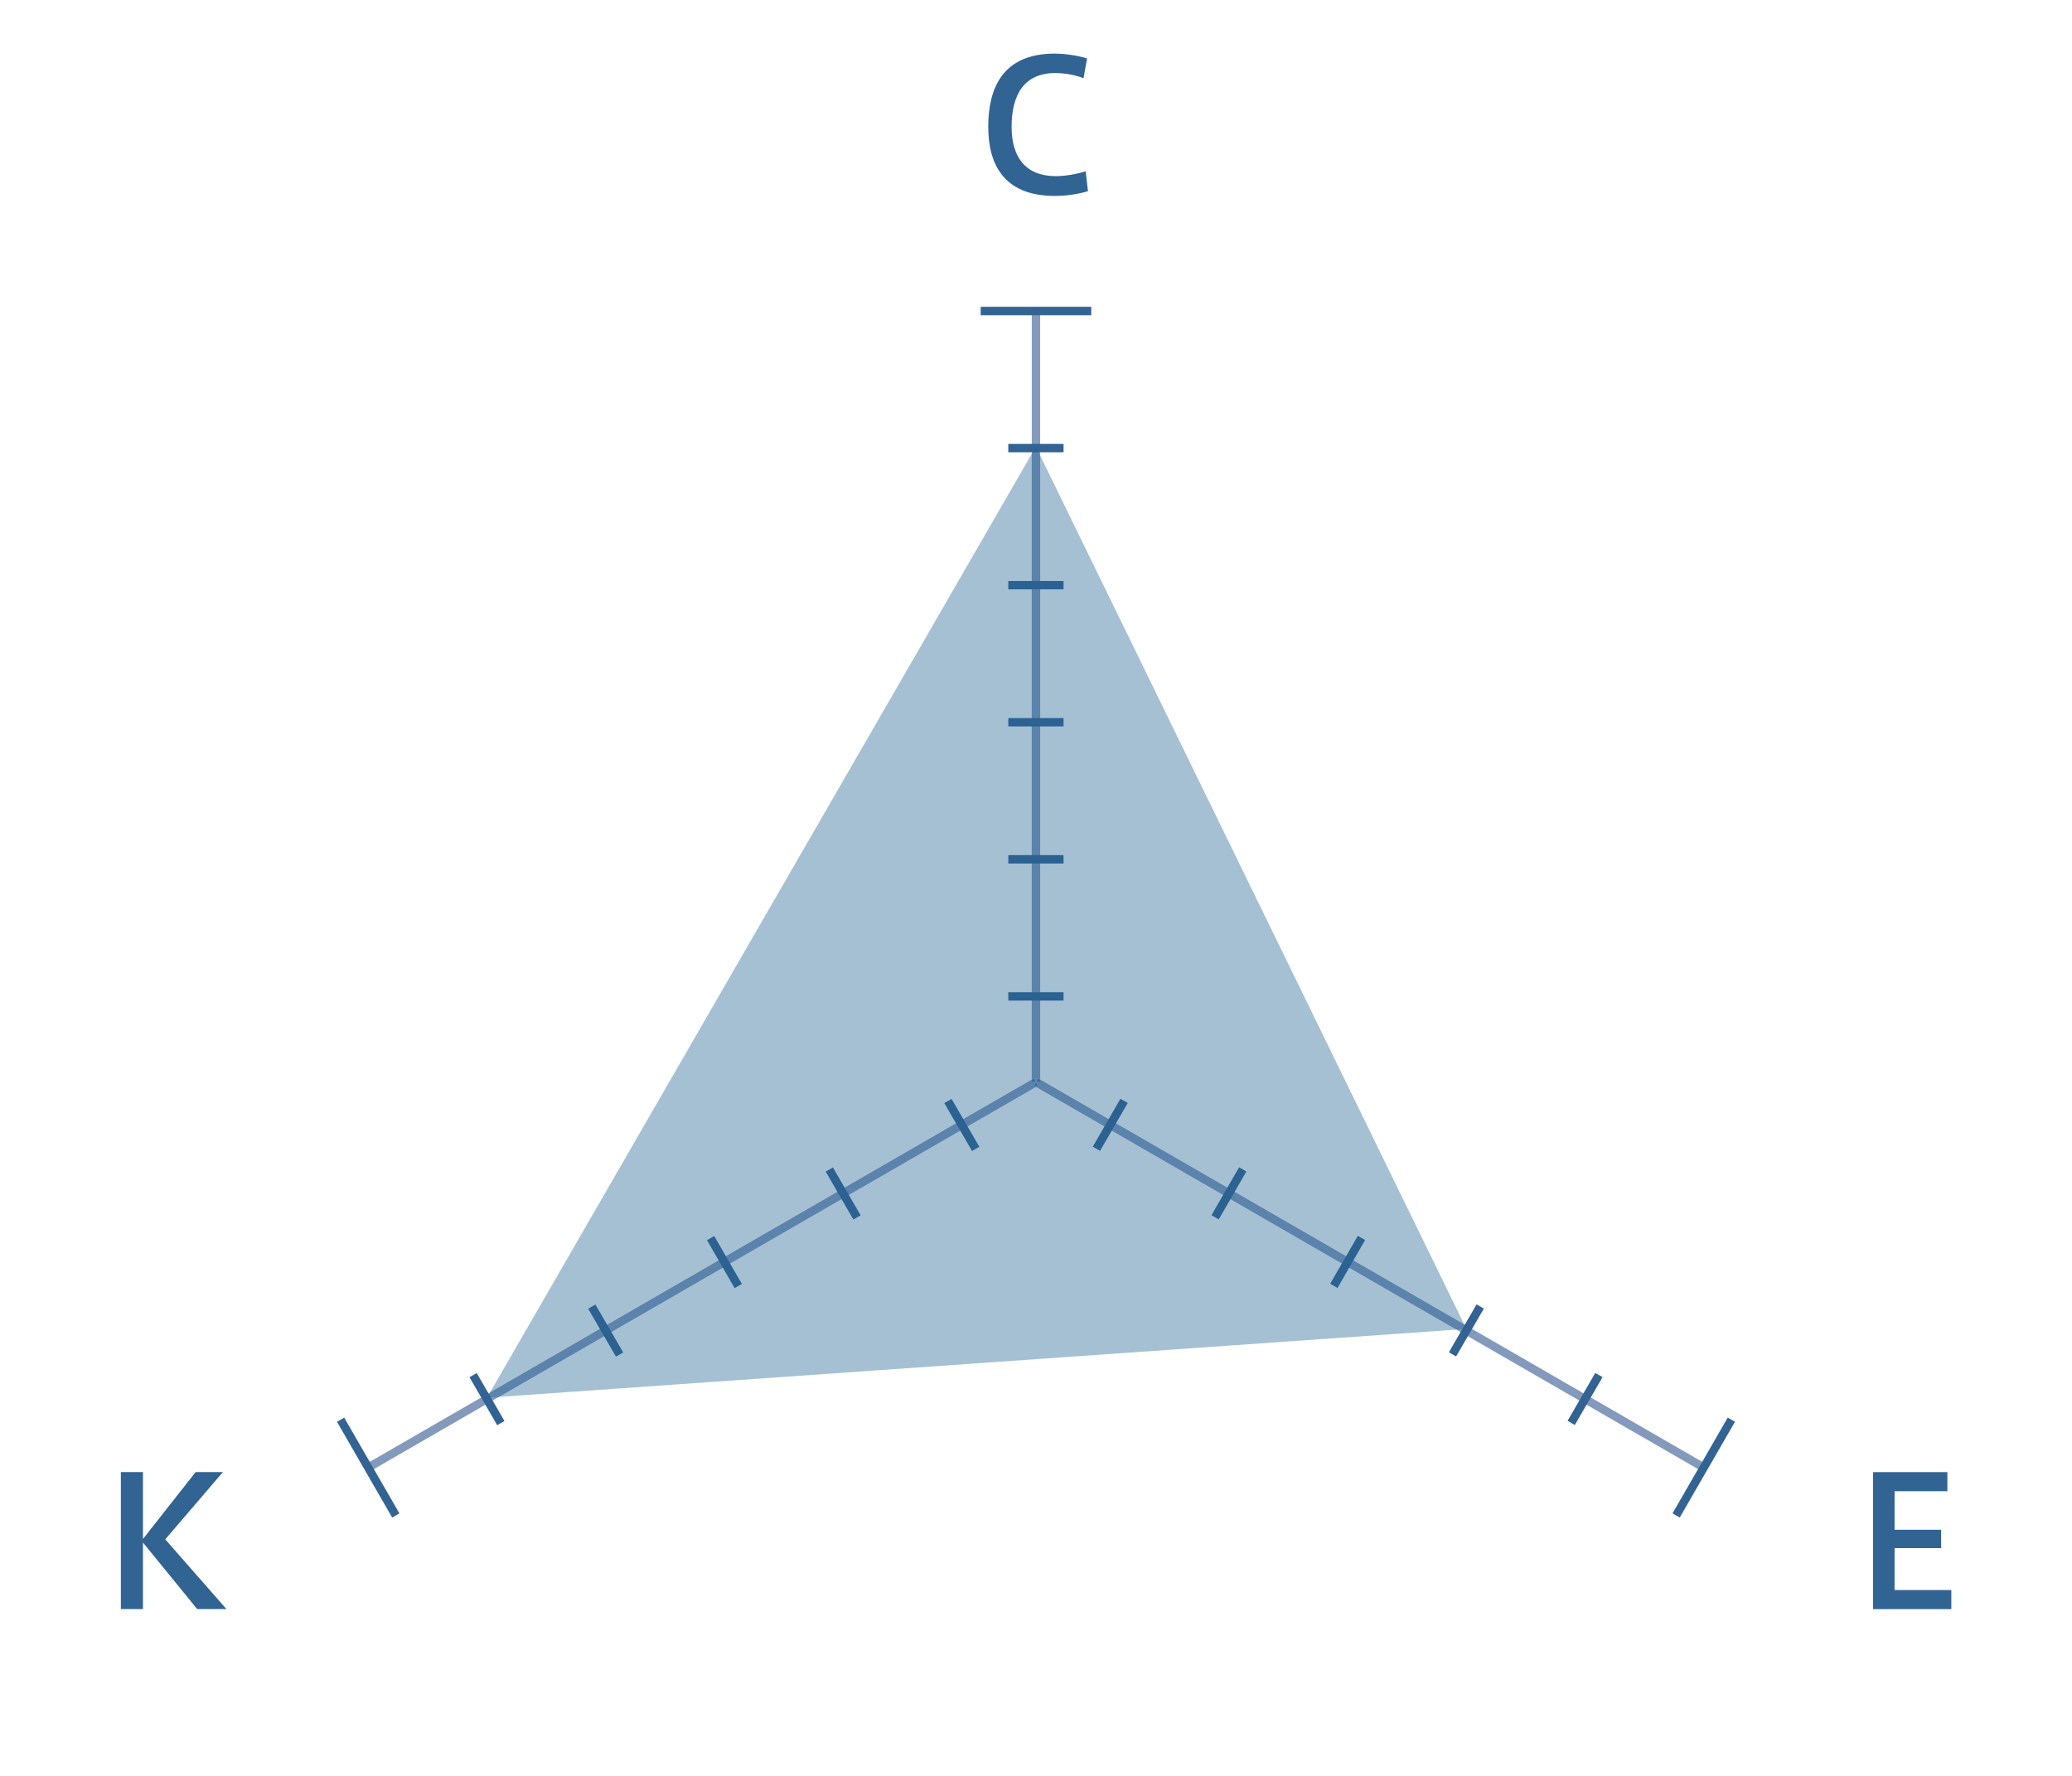 <?xml version="1.0" encoding="utf-8"?>
<!-- Generator: Adobe Illustrator 16.0.0, SVG Export Plug-In . SVG Version: 6.00 Build 0)  -->
<!DOCTYPE svg PUBLIC "-//W3C//DTD SVG 1.1//EN" "http://www.w3.org/Graphics/SVG/1.1/DTD/svg11.dtd">
<svg version="1.1" xmlns="http://www.w3.org/2000/svg" xmlns:xlink="http://www.w3.org/1999/xlink" x="0px" y="0px" width="70px"
	 height="60px" viewBox="0 0 70 60" enable-background="new 0 0 70 60" xml:space="preserve">
<g id="下書き" display="none">
	<polygon display="inline" opacity="0.2" fill="#E94D4C" points="34.996,33.618 32.494,37.956 37.508,37.956 	"/>
	<polygon display="inline" opacity="0.2" fill="#E94D4C" points="34.998,28.987 28.484,40.276 41.518,40.272 	"/>
	<polygon display="inline" opacity="0.2" fill="#E94D4C" points="34.996,24.354 24.473,42.595 45.527,42.589 	"/>
	<polyline display="inline" opacity="0.2" fill="#E94D4C" points="20.459,44.909 49.541,44.899 35,19.724 20.459,44.909 	"/>
	<polyline display="inline" opacity="0.2" fill="#E94D4C" points="16.451,47.224 53.549,47.224 34.996,15.093 16.451,47.224 	"/>
	<line display="inline" opacity="0.2" fill="#E94D4C" x1="34.994" y1="10.462" x2="12.444" y2="49.538"/>
	<polyline display="inline" opacity="0.2" fill="#E94D4C" points="12.444,49.538 57.557,49.536 34.994,10.462 	"/>
</g>
<g id="メモリ">
	<g>
		<polygon fill="#849ABC" points="34.857,10.514 34.857,36.475 34.928,36.436 34.998,36.559 35.07,36.436 35.141,36.475 
			35.141,10.514 		"/>
		<rect x="33.131" y="10.365" fill="#336392" width="3.736" height="0.285"/>
		<rect x="34.064" y="14.998" fill="#336392" width="1.867" height="0.283"/>
		<rect x="34.064" y="19.629" fill="#336392" width="1.867" height="0.283"/>
		<rect x="34.064" y="24.26" fill="#336392" width="1.867" height="0.283"/>
		<rect x="34.064" y="33.523" fill="#336392" width="1.867" height="0.283"/>
		<rect x="34.064" y="28.891" fill="#336392" width="1.867" height="0.285"/>
		<polygon fill="#849ABC" points="35.141,36.475 35.141,36.557 34.998,36.557 35.07,36.68 34.998,36.721 57.484,49.703 
			57.625,49.457 		"/>
		<polygon fill="#5377A2" points="34.998,36.559 35.141,36.559 35.141,36.475 35.07,36.436 		"/>
		<polyline fill="#336392" points="56.748,51.271 58.615,48.035 58.369,47.895 56.504,51.131 		"/>
		<polyline fill="#336392" points="53.203,48.146 54.141,46.527 53.893,46.387 52.959,48.004 		"/>
		<polyline fill="#336392" points="49.193,45.83 50.131,44.211 49.883,44.07 48.949,45.688 		"/>
		<polyline fill="#336392" points="45.186,43.516 46.119,41.895 45.873,41.754 44.939,43.373 		"/>
		<polyline fill="#336392" points="37.164,38.883 38.1,37.264 37.852,37.123 36.918,38.742 		"/>
		<polyline fill="#336392" points="41.174,41.199 42.107,39.58 41.861,39.438 40.928,41.057 		"/>
		<polygon fill="#849ABC" points="34.857,36.475 12.375,49.457 12.514,49.703 35,36.721 34.928,36.68 35,36.557 34.857,36.557 		"/>
		<polygon fill="#5377A2" points="34.857,36.475 34.857,36.559 34.998,36.559 34.928,36.434 		"/>
		<polygon fill="#5377A2" points="34.928,36.68 34.998,36.721 35.07,36.68 34.998,36.559 		"/>
		<g>
			<defs>
				<rect id="SVGID_13_" x="2.439" y="1.238" width="65.121" height="54.135"/>
			</defs>
			<clipPath id="SVGID_2_">
				<use xlink:href="#SVGID_13_"  overflow="visible"/>
			</clipPath>
			<path clip-path="url(#SVGID_2_)" fill="#426C9A" d="M34.998,36.559"/>
		</g>
		<polyline fill="#336392" points="11.385,48.037 13.25,51.273 13.494,51.131 11.629,47.896 		"/>
		<polyline fill="#336392" points="15.861,46.531 16.797,48.152 17.043,48.01 16.105,46.389 		"/>
		<polyline fill="#336392" points="19.871,44.217 20.809,45.836 21.055,45.695 20.115,44.074 		"/>
		<polyline fill="#336392" points="23.885,41.9 24.818,43.521 25.064,43.379 24.129,41.76 		"/>
		<polyline fill="#336392" points="31.902,37.27 32.84,38.889 33.086,38.746 32.148,37.127 		"/>
		<polyline fill="#336392" points="27.895,39.584 28.83,41.203 29.076,41.062 28.139,39.443 		"/>
		<g>
			<defs>
				<rect id="SVGID_15_" x="2.439" y="1.238" width="65.121" height="54.135"/>
			</defs>
			<clipPath id="SVGID_4_">
				<use xlink:href="#SVGID_15_"  overflow="visible"/>
			</clipPath>
			<g clip-path="url(#SVGID_4_)">
				<path fill="#326493" d="M64.006,51.684h1.573v0.62h-1.573v1.417h1.917v0.645h-2.646v-4.629h2.513v0.645h-1.784V51.684z"/>
			</g>
			<g clip-path="url(#SVGID_4_)">
				<path fill="#326493" d="M7.651,54.365H6.662L4.83,52.117v2.248H4.083v-4.629H4.83v2.26l1.778-2.26H7.53l-1.947,2.272
					L7.651,54.365z"/>
			</g>
			<g clip-path="url(#SVGID_4_)">
				<path fill="#326493" d="M33.387,4.277c0-1.267,0.464-2.466,2.242-2.466c0.398,0,0.82,0.078,1.097,0.163l-0.12,0.669
					c-0.277-0.108-0.627-0.175-0.953-0.175c-1.061,0-1.477,0.741-1.477,1.82c0,1.024,0.476,1.663,1.495,1.663
					c0.32,0,0.76-0.078,1.007-0.168l0.078,0.675c-0.253,0.084-0.705,0.162-1.115,0.162c-1.754,0-2.254-1.097-2.254-2.338V4.277z"/>
			</g>
		</g>
	</g>
</g>
<g id="グラフ">
	<polygon opacity="0.4" fill="#1E6292" points="16.451,47.224 49.541,44.899 34.996,15.093 	"/>
</g>
</svg>
